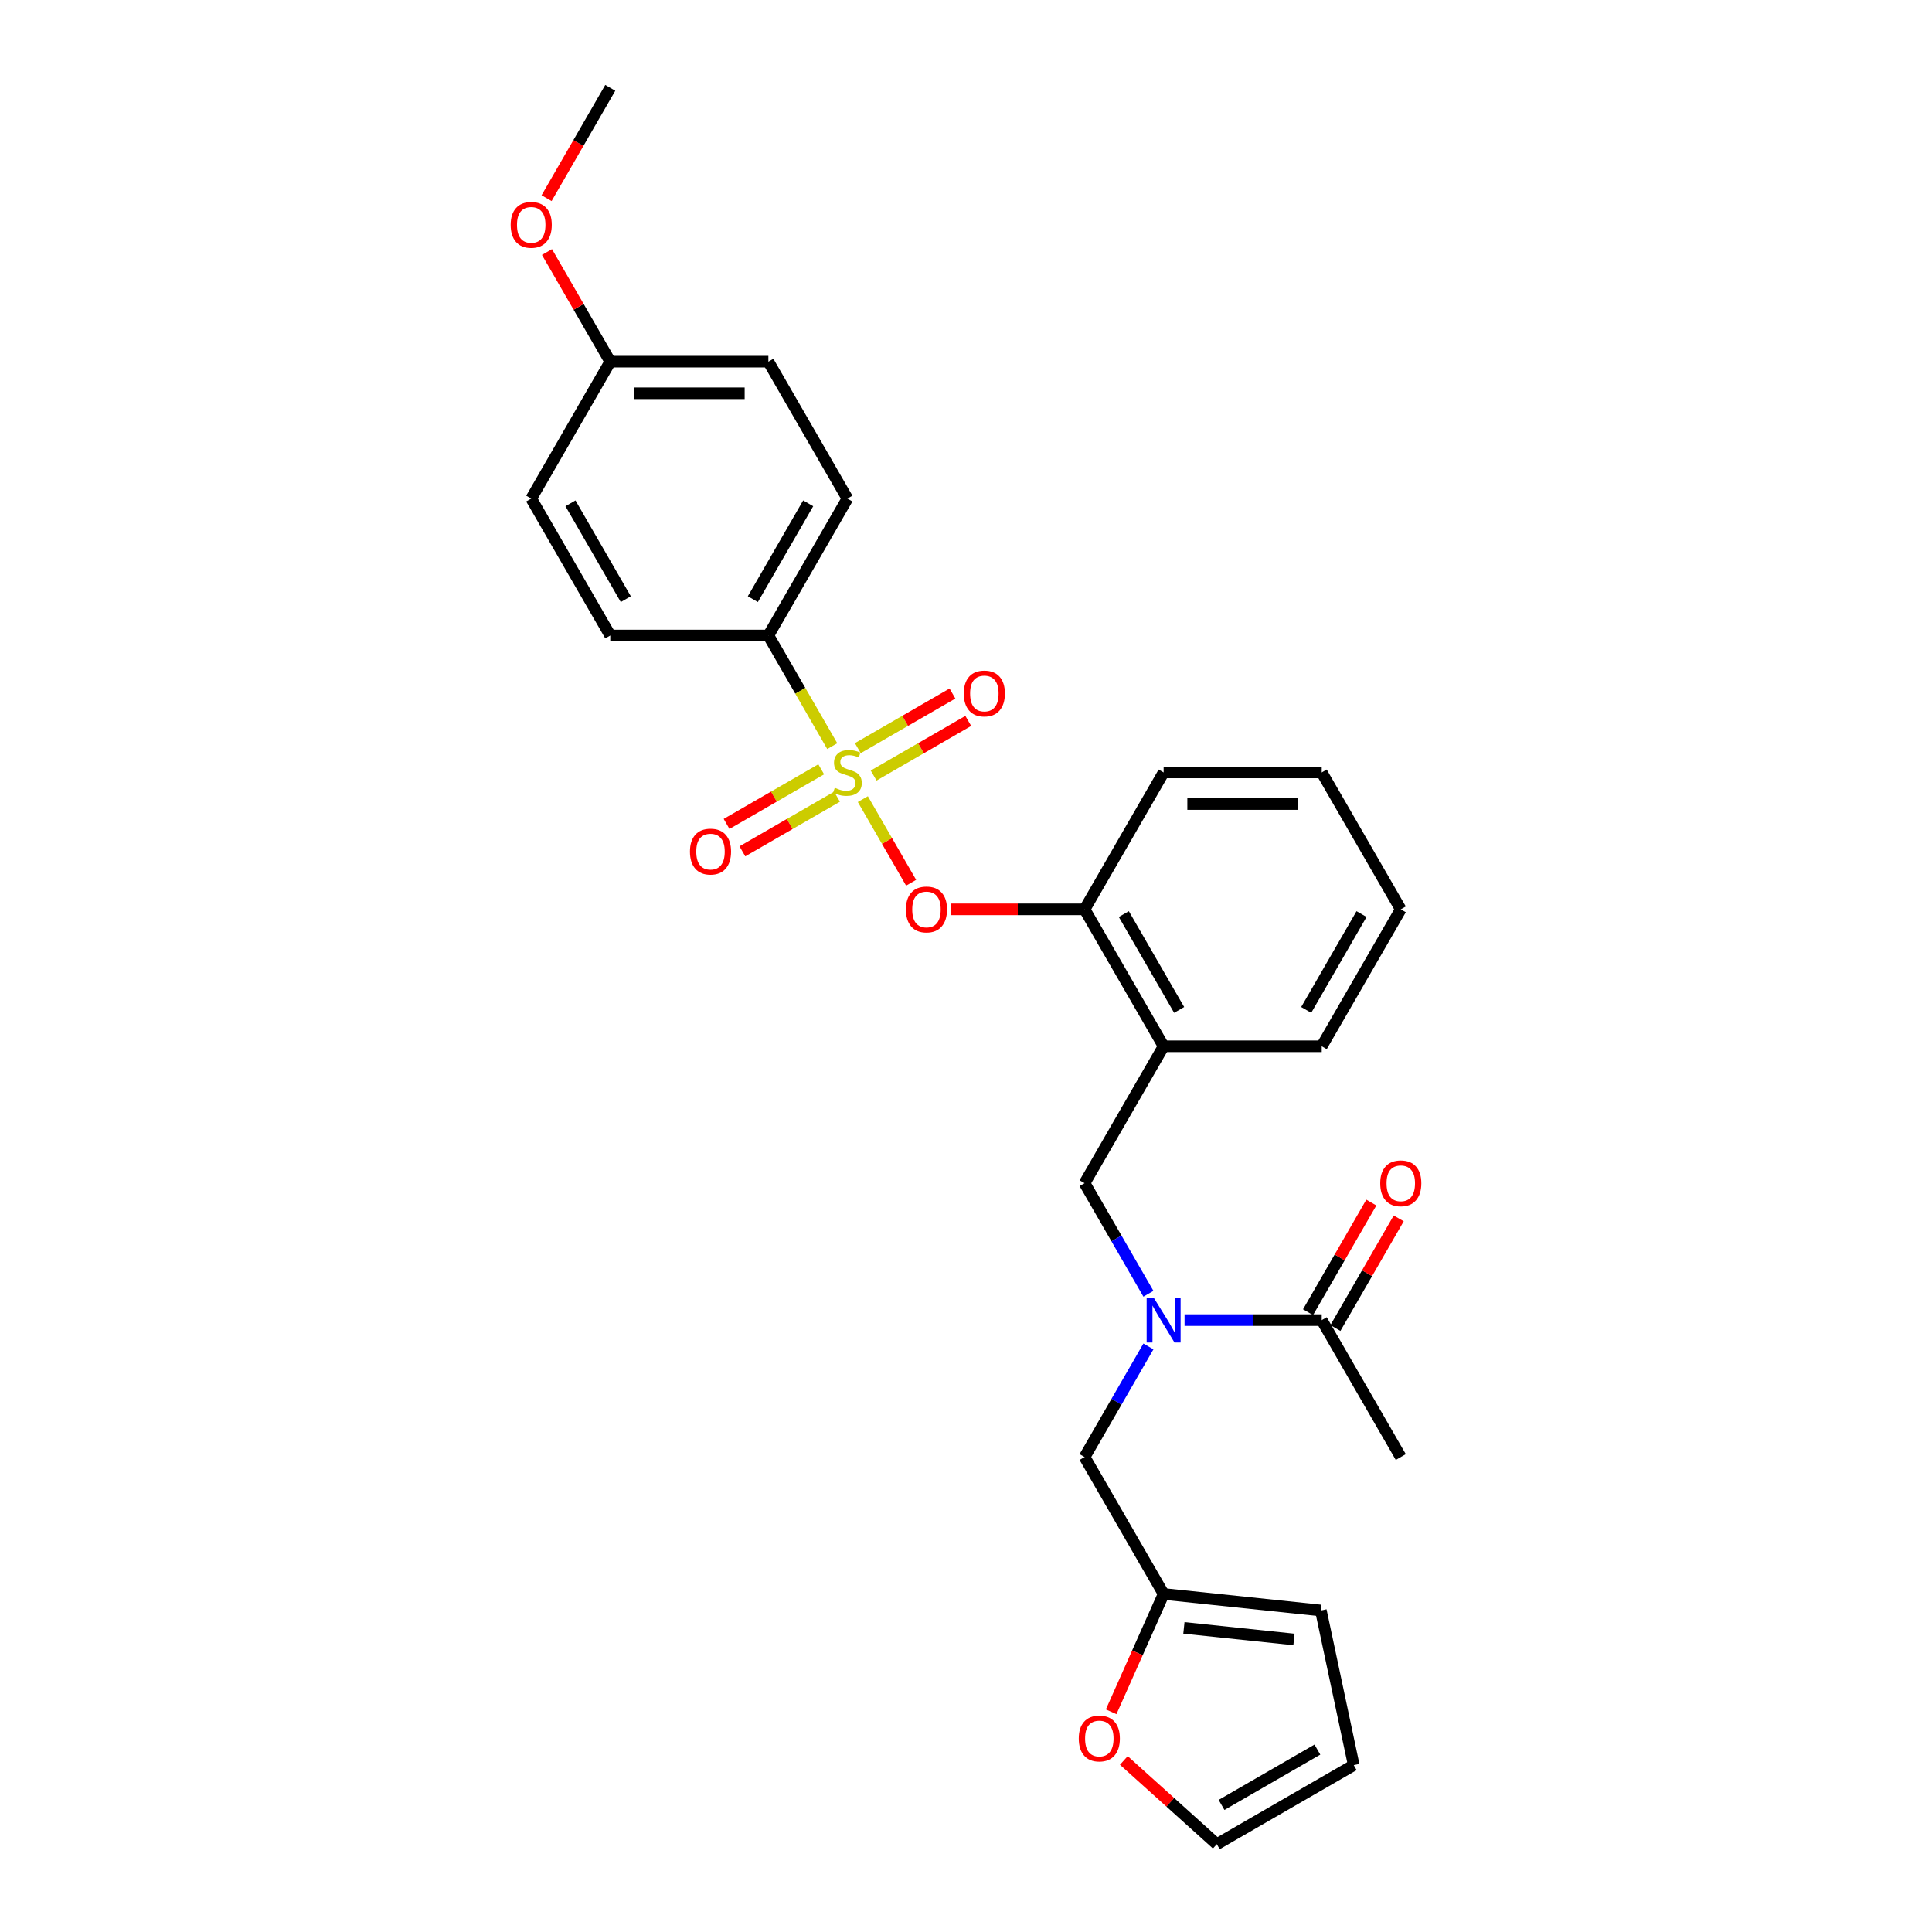 <?xml version='1.0' encoding='iso-8859-1'?>
<svg version='1.1' baseProfile='full'
              xmlns='http://www.w3.org/2000/svg'
                      xmlns:rdkit='http://www.rdkit.org/xml'
                      xmlns:xlink='http://www.w3.org/1999/xlink'
                  xml:space='preserve'
width='1000px' height='1000px' viewBox='0 0 1000 1000'>
<!-- END OF HEADER -->
<rect style='opacity:1.0;fill:#FFFFFF;stroke:none' width='1000' height='1000' x='0' y='0'> </rect>
<path class='bond-0' d='M 691.214,687.38 L 707.595,659.007' style='fill:none;fill-rule:evenodd;stroke:#000000;stroke-width:6px;stroke-linecap:butt;stroke-linejoin:miter;stroke-opacity:1' />
<path class='bond-0' d='M 707.595,659.007 L 723.976,630.634' style='fill:none;fill-rule:evenodd;stroke:#FF0000;stroke-width:6px;stroke-linecap:butt;stroke-linejoin:miter;stroke-opacity:1' />
<path class='bond-0' d='M 677.04,679.196 L 693.421,650.823' style='fill:none;fill-rule:evenodd;stroke:#000000;stroke-width:6px;stroke-linecap:butt;stroke-linejoin:miter;stroke-opacity:1' />
<path class='bond-0' d='M 693.421,650.823 L 709.802,622.45' style='fill:none;fill-rule:evenodd;stroke:#FF0000;stroke-width:6px;stroke-linecap:butt;stroke-linejoin:miter;stroke-opacity:1' />
<path class='bond-1' d='M 684.127,683.288 L 725.044,754.158' style='fill:none;fill-rule:evenodd;stroke:#000000;stroke-width:6px;stroke-linecap:butt;stroke-linejoin:miter;stroke-opacity:1' />
<path class='bond-2' d='M 684.127,683.288 L 648.627,683.288' style='fill:none;fill-rule:evenodd;stroke:#000000;stroke-width:6px;stroke-linecap:butt;stroke-linejoin:miter;stroke-opacity:1' />
<path class='bond-2' d='M 648.627,683.288 L 613.127,683.288' style='fill:none;fill-rule:evenodd;stroke:#0000FF;stroke-width:6px;stroke-linecap:butt;stroke-linejoin:miter;stroke-opacity:1' />
<path class='bond-3' d='M 561.376,612.418 L 602.293,541.547' style='fill:none;fill-rule:evenodd;stroke:#000000;stroke-width:6px;stroke-linecap:butt;stroke-linejoin:miter;stroke-opacity:1' />
<path class='bond-4' d='M 561.376,612.418 L 577.898,641.036' style='fill:none;fill-rule:evenodd;stroke:#000000;stroke-width:6px;stroke-linecap:butt;stroke-linejoin:miter;stroke-opacity:1' />
<path class='bond-4' d='M 577.898,641.036 L 594.421,669.654' style='fill:none;fill-rule:evenodd;stroke:#0000FF;stroke-width:6px;stroke-linecap:butt;stroke-linejoin:miter;stroke-opacity:1' />
<path class='bond-5' d='M 594.421,696.921 L 577.898,725.54' style='fill:none;fill-rule:evenodd;stroke:#0000FF;stroke-width:6px;stroke-linecap:butt;stroke-linejoin:miter;stroke-opacity:1' />
<path class='bond-5' d='M 577.898,725.54 L 561.376,754.158' style='fill:none;fill-rule:evenodd;stroke:#000000;stroke-width:6px;stroke-linecap:butt;stroke-linejoin:miter;stroke-opacity:1' />
<path class='bond-6' d='M 602.293,825.029 L 588.714,855.526' style='fill:none;fill-rule:evenodd;stroke:#000000;stroke-width:6px;stroke-linecap:butt;stroke-linejoin:miter;stroke-opacity:1' />
<path class='bond-6' d='M 588.714,855.526 L 575.136,886.023' style='fill:none;fill-rule:evenodd;stroke:#FF0000;stroke-width:6px;stroke-linecap:butt;stroke-linejoin:miter;stroke-opacity:1' />
<path class='bond-7' d='M 602.293,825.029 L 683.678,833.583' style='fill:none;fill-rule:evenodd;stroke:#000000;stroke-width:6px;stroke-linecap:butt;stroke-linejoin:miter;stroke-opacity:1' />
<path class='bond-7' d='M 612.79,842.589 L 669.76,848.577' style='fill:none;fill-rule:evenodd;stroke:#000000;stroke-width:6px;stroke-linecap:butt;stroke-linejoin:miter;stroke-opacity:1' />
<path class='bond-8' d='M 602.293,825.029 L 561.376,754.158' style='fill:none;fill-rule:evenodd;stroke:#000000;stroke-width:6px;stroke-linecap:butt;stroke-linejoin:miter;stroke-opacity:1' />
<path class='bond-9' d='M 581.692,911.209 L 605.757,932.877' style='fill:none;fill-rule:evenodd;stroke:#FF0000;stroke-width:6px;stroke-linecap:butt;stroke-linejoin:miter;stroke-opacity:1' />
<path class='bond-9' d='M 605.757,932.877 L 629.822,954.545' style='fill:none;fill-rule:evenodd;stroke:#000000;stroke-width:6px;stroke-linecap:butt;stroke-linejoin:miter;stroke-opacity:1' />
<path class='bond-10' d='M 725.044,470.677 L 684.127,541.547' style='fill:none;fill-rule:evenodd;stroke:#000000;stroke-width:6px;stroke-linecap:butt;stroke-linejoin:miter;stroke-opacity:1' />
<path class='bond-10' d='M 704.732,473.124 L 676.09,522.733' style='fill:none;fill-rule:evenodd;stroke:#000000;stroke-width:6px;stroke-linecap:butt;stroke-linejoin:miter;stroke-opacity:1' />
<path class='bond-11' d='M 725.044,470.677 L 684.127,399.806' style='fill:none;fill-rule:evenodd;stroke:#000000;stroke-width:6px;stroke-linecap:butt;stroke-linejoin:miter;stroke-opacity:1' />
<path class='bond-12' d='M 684.127,541.547 L 602.293,541.547' style='fill:none;fill-rule:evenodd;stroke:#000000;stroke-width:6px;stroke-linecap:butt;stroke-linejoin:miter;stroke-opacity:1' />
<path class='bond-13' d='M 602.293,541.547 L 561.376,470.677' style='fill:none;fill-rule:evenodd;stroke:#000000;stroke-width:6px;stroke-linecap:butt;stroke-linejoin:miter;stroke-opacity:1' />
<path class='bond-13' d='M 610.329,522.733 L 581.687,473.124' style='fill:none;fill-rule:evenodd;stroke:#000000;stroke-width:6px;stroke-linecap:butt;stroke-linejoin:miter;stroke-opacity:1' />
<path class='bond-14' d='M 561.376,470.677 L 602.293,399.806' style='fill:none;fill-rule:evenodd;stroke:#000000;stroke-width:6px;stroke-linecap:butt;stroke-linejoin:miter;stroke-opacity:1' />
<path class='bond-15' d='M 561.376,470.677 L 526.801,470.677' style='fill:none;fill-rule:evenodd;stroke:#000000;stroke-width:6px;stroke-linecap:butt;stroke-linejoin:miter;stroke-opacity:1' />
<path class='bond-15' d='M 526.801,470.677 L 492.226,470.677' style='fill:none;fill-rule:evenodd;stroke:#FF0000;stroke-width:6px;stroke-linecap:butt;stroke-linejoin:miter;stroke-opacity:1' />
<path class='bond-16' d='M 602.293,399.806 L 684.127,399.806' style='fill:none;fill-rule:evenodd;stroke:#000000;stroke-width:6px;stroke-linecap:butt;stroke-linejoin:miter;stroke-opacity:1' />
<path class='bond-16' d='M 614.568,416.173 L 671.852,416.173' style='fill:none;fill-rule:evenodd;stroke:#000000;stroke-width:6px;stroke-linecap:butt;stroke-linejoin:miter;stroke-opacity:1' />
<path class='bond-17' d='M 397.707,328.936 L 438.624,258.066' style='fill:none;fill-rule:evenodd;stroke:#000000;stroke-width:6px;stroke-linecap:butt;stroke-linejoin:miter;stroke-opacity:1' />
<path class='bond-17' d='M 389.671,310.122 L 418.313,260.513' style='fill:none;fill-rule:evenodd;stroke:#000000;stroke-width:6px;stroke-linecap:butt;stroke-linejoin:miter;stroke-opacity:1' />
<path class='bond-18' d='M 397.707,328.936 L 315.873,328.936' style='fill:none;fill-rule:evenodd;stroke:#000000;stroke-width:6px;stroke-linecap:butt;stroke-linejoin:miter;stroke-opacity:1' />
<path class='bond-19' d='M 397.707,328.936 L 414.24,357.571' style='fill:none;fill-rule:evenodd;stroke:#000000;stroke-width:6px;stroke-linecap:butt;stroke-linejoin:miter;stroke-opacity:1' />
<path class='bond-19' d='M 414.24,357.571 L 430.772,386.206' style='fill:none;fill-rule:evenodd;stroke:#CCCC00;stroke-width:6px;stroke-linecap:butt;stroke-linejoin:miter;stroke-opacity:1' />
<path class='bond-20' d='M 438.624,258.066 L 397.707,187.195' style='fill:none;fill-rule:evenodd;stroke:#000000;stroke-width:6px;stroke-linecap:butt;stroke-linejoin:miter;stroke-opacity:1' />
<path class='bond-21' d='M 315.873,328.936 L 274.956,258.066' style='fill:none;fill-rule:evenodd;stroke:#000000;stroke-width:6px;stroke-linecap:butt;stroke-linejoin:miter;stroke-opacity:1' />
<path class='bond-21' d='M 323.91,310.122 L 295.268,260.513' style='fill:none;fill-rule:evenodd;stroke:#000000;stroke-width:6px;stroke-linecap:butt;stroke-linejoin:miter;stroke-opacity:1' />
<path class='bond-22' d='M 315.873,187.195 L 274.956,258.066' style='fill:none;fill-rule:evenodd;stroke:#000000;stroke-width:6px;stroke-linecap:butt;stroke-linejoin:miter;stroke-opacity:1' />
<path class='bond-23' d='M 315.873,187.195 L 299.492,158.822' style='fill:none;fill-rule:evenodd;stroke:#000000;stroke-width:6px;stroke-linecap:butt;stroke-linejoin:miter;stroke-opacity:1' />
<path class='bond-23' d='M 299.492,158.822 L 283.111,130.449' style='fill:none;fill-rule:evenodd;stroke:#FF0000;stroke-width:6px;stroke-linecap:butt;stroke-linejoin:miter;stroke-opacity:1' />
<path class='bond-24' d='M 315.873,187.195 L 397.707,187.195' style='fill:none;fill-rule:evenodd;stroke:#000000;stroke-width:6px;stroke-linecap:butt;stroke-linejoin:miter;stroke-opacity:1' />
<path class='bond-24' d='M 328.148,203.562 L 385.432,203.562' style='fill:none;fill-rule:evenodd;stroke:#000000;stroke-width:6px;stroke-linecap:butt;stroke-linejoin:miter;stroke-opacity:1' />
<path class='bond-25' d='M 471.595,456.912 L 459.101,435.272' style='fill:none;fill-rule:evenodd;stroke:#FF0000;stroke-width:6px;stroke-linecap:butt;stroke-linejoin:miter;stroke-opacity:1' />
<path class='bond-25' d='M 459.101,435.272 L 446.607,413.632' style='fill:none;fill-rule:evenodd;stroke:#CCCC00;stroke-width:6px;stroke-linecap:butt;stroke-linejoin:miter;stroke-opacity:1' />
<path class='bond-26' d='M 452.193,401.422 L 476.684,387.282' style='fill:none;fill-rule:evenodd;stroke:#CCCC00;stroke-width:6px;stroke-linecap:butt;stroke-linejoin:miter;stroke-opacity:1' />
<path class='bond-26' d='M 476.684,387.282 L 501.176,373.142' style='fill:none;fill-rule:evenodd;stroke:#FF0000;stroke-width:6px;stroke-linecap:butt;stroke-linejoin:miter;stroke-opacity:1' />
<path class='bond-26' d='M 444.009,387.248 L 468.501,373.108' style='fill:none;fill-rule:evenodd;stroke:#CCCC00;stroke-width:6px;stroke-linecap:butt;stroke-linejoin:miter;stroke-opacity:1' />
<path class='bond-26' d='M 468.501,373.108 L 492.992,358.968' style='fill:none;fill-rule:evenodd;stroke:#FF0000;stroke-width:6px;stroke-linecap:butt;stroke-linejoin:miter;stroke-opacity:1' />
<path class='bond-27' d='M 425.056,398.191 L 400.565,412.331' style='fill:none;fill-rule:evenodd;stroke:#CCCC00;stroke-width:6px;stroke-linecap:butt;stroke-linejoin:miter;stroke-opacity:1' />
<path class='bond-27' d='M 400.565,412.331 L 376.073,426.471' style='fill:none;fill-rule:evenodd;stroke:#FF0000;stroke-width:6px;stroke-linecap:butt;stroke-linejoin:miter;stroke-opacity:1' />
<path class='bond-27' d='M 433.24,412.365 L 408.748,426.505' style='fill:none;fill-rule:evenodd;stroke:#CCCC00;stroke-width:6px;stroke-linecap:butt;stroke-linejoin:miter;stroke-opacity:1' />
<path class='bond-27' d='M 408.748,426.505 L 384.257,440.645' style='fill:none;fill-rule:evenodd;stroke:#FF0000;stroke-width:6px;stroke-linecap:butt;stroke-linejoin:miter;stroke-opacity:1' />
<path class='bond-28' d='M 282.903,102.56 L 299.388,74.007' style='fill:none;fill-rule:evenodd;stroke:#FF0000;stroke-width:6px;stroke-linecap:butt;stroke-linejoin:miter;stroke-opacity:1' />
<path class='bond-28' d='M 299.388,74.007 L 315.873,45.455' style='fill:none;fill-rule:evenodd;stroke:#000000;stroke-width:6px;stroke-linecap:butt;stroke-linejoin:miter;stroke-opacity:1' />
<path class='bond-29' d='M 683.678,833.583 L 700.693,913.628' style='fill:none;fill-rule:evenodd;stroke:#000000;stroke-width:6px;stroke-linecap:butt;stroke-linejoin:miter;stroke-opacity:1' />
<path class='bond-30' d='M 629.822,954.545 L 700.693,913.628' style='fill:none;fill-rule:evenodd;stroke:#000000;stroke-width:6px;stroke-linecap:butt;stroke-linejoin:miter;stroke-opacity:1' />
<path class='bond-30' d='M 632.269,934.234 L 681.879,905.592' style='fill:none;fill-rule:evenodd;stroke:#000000;stroke-width:6px;stroke-linecap:butt;stroke-linejoin:miter;stroke-opacity:1' />
<path  class='atom-2' d='M 597.17 671.7
L 604.764 683.975
Q 605.517 685.186, 606.728 687.38
Q 607.939 689.573, 608.005 689.704
L 608.005 671.7
L 611.082 671.7
L 611.082 694.876
L 607.906 694.876
L 599.756 681.455
Q 598.806 679.884, 597.792 678.083
Q 596.81 676.283, 596.515 675.726
L 596.515 694.876
L 593.504 694.876
L 593.504 671.7
L 597.17 671.7
' fill='#0000FF'/>
<path  class='atom-3' d='M 714.405 612.483
Q 714.405 606.918, 717.155 603.809
Q 719.904 600.699, 725.044 600.699
Q 730.183 600.699, 732.932 603.809
Q 735.682 606.918, 735.682 612.483
Q 735.682 618.113, 732.9 621.321
Q 730.117 624.496, 725.044 624.496
Q 719.937 624.496, 717.155 621.321
Q 714.405 618.146, 714.405 612.483
M 725.044 621.878
Q 728.579 621.878, 730.477 619.521
Q 732.409 617.131, 732.409 612.483
Q 732.409 607.933, 730.477 605.642
Q 728.579 603.318, 725.044 603.318
Q 721.508 603.318, 719.577 605.609
Q 717.679 607.9, 717.679 612.483
Q 717.679 617.164, 719.577 619.521
Q 721.508 621.878, 725.044 621.878
' fill='#FF0000'/>
<path  class='atom-6' d='M 558.369 899.853
Q 558.369 894.289, 561.119 891.179
Q 563.868 888.069, 569.008 888.069
Q 574.147 888.069, 576.896 891.179
Q 579.646 894.289, 579.646 899.853
Q 579.646 905.483, 576.864 908.691
Q 574.081 911.866, 569.008 911.866
Q 563.901 911.866, 561.119 908.691
Q 558.369 905.516, 558.369 899.853
M 569.008 909.248
Q 572.543 909.248, 574.441 906.891
Q 576.373 904.501, 576.373 899.853
Q 576.373 895.303, 574.441 893.012
Q 572.543 890.688, 569.008 890.688
Q 565.472 890.688, 563.541 892.979
Q 561.643 895.271, 561.643 899.853
Q 561.643 904.534, 563.541 906.891
Q 565.472 909.248, 569.008 909.248
' fill='#FF0000'/>
<path  class='atom-18' d='M 468.903 470.742
Q 468.903 465.178, 471.653 462.068
Q 474.402 458.958, 479.541 458.958
Q 484.681 458.958, 487.43 462.068
Q 490.18 465.178, 490.18 470.742
Q 490.18 476.372, 487.398 479.58
Q 484.615 482.755, 479.541 482.755
Q 474.435 482.755, 471.653 479.58
Q 468.903 476.405, 468.903 470.742
M 479.541 480.137
Q 483.077 480.137, 484.975 477.78
Q 486.907 475.39, 486.907 470.742
Q 486.907 466.192, 484.975 463.901
Q 483.077 461.577, 479.541 461.577
Q 476.006 461.577, 474.075 463.868
Q 472.176 466.16, 472.176 470.742
Q 472.176 475.423, 474.075 477.78
Q 476.006 480.137, 479.541 480.137
' fill='#FF0000'/>
<path  class='atom-19' d='M 432.078 407.761
Q 432.34 407.859, 433.42 408.317
Q 434.5 408.775, 435.678 409.07
Q 436.89 409.332, 438.068 409.332
Q 440.261 409.332, 441.538 408.284
Q 442.814 407.204, 442.814 405.338
Q 442.814 404.062, 442.16 403.276
Q 441.538 402.491, 440.556 402.065
Q 439.574 401.639, 437.937 401.148
Q 435.875 400.527, 434.631 399.937
Q 433.42 399.348, 432.536 398.104
Q 431.685 396.86, 431.685 394.765
Q 431.685 391.852, 433.649 390.052
Q 435.646 388.251, 439.574 388.251
Q 442.258 388.251, 445.302 389.528
L 444.549 392.049
Q 441.767 390.903, 439.672 390.903
Q 437.413 390.903, 436.169 391.852
Q 434.926 392.769, 434.958 394.373
Q 434.958 395.617, 435.58 396.369
Q 436.235 397.122, 437.151 397.548
Q 438.101 397.973, 439.672 398.464
Q 441.767 399.119, 443.011 399.774
Q 444.255 400.428, 445.138 401.77
Q 446.055 403.08, 446.055 405.338
Q 446.055 408.546, 443.895 410.281
Q 441.767 411.983, 438.199 411.983
Q 436.137 411.983, 434.565 411.525
Q 433.027 411.1, 431.194 410.347
L 432.078 407.761
' fill='#CCCC00'/>
<path  class='atom-20' d='M 498.856 358.955
Q 498.856 353.39, 501.606 350.28
Q 504.356 347.171, 509.495 347.171
Q 514.634 347.171, 517.384 350.28
Q 520.133 353.39, 520.133 358.955
Q 520.133 364.585, 517.351 367.793
Q 514.569 370.968, 509.495 370.968
Q 504.388 370.968, 501.606 367.793
Q 498.856 364.618, 498.856 358.955
M 509.495 368.349
Q 513.03 368.349, 514.929 365.993
Q 516.86 363.603, 516.86 358.955
Q 516.86 354.405, 514.929 352.114
Q 513.03 349.789, 509.495 349.789
Q 505.96 349.789, 504.028 352.081
Q 502.13 354.372, 502.13 358.955
Q 502.13 363.636, 504.028 365.993
Q 505.96 368.349, 509.495 368.349
' fill='#FF0000'/>
<path  class='atom-21' d='M 357.116 440.789
Q 357.116 435.224, 359.865 432.114
Q 362.615 429.005, 367.754 429.005
Q 372.893 429.005, 375.643 432.114
Q 378.393 435.224, 378.393 440.789
Q 378.393 446.419, 375.61 449.627
Q 372.828 452.802, 367.754 452.802
Q 362.648 452.802, 359.865 449.627
Q 357.116 446.452, 357.116 440.789
M 367.754 450.183
Q 371.289 450.183, 373.188 447.827
Q 375.119 445.437, 375.119 440.789
Q 375.119 436.239, 373.188 433.948
Q 371.289 431.623, 367.754 431.623
Q 364.219 431.623, 362.288 433.915
Q 360.389 436.206, 360.389 440.789
Q 360.389 445.47, 362.288 447.827
Q 364.219 450.183, 367.754 450.183
' fill='#FF0000'/>
<path  class='atom-23' d='M 264.318 116.39
Q 264.318 110.826, 267.068 107.716
Q 269.817 104.606, 274.956 104.606
Q 280.096 104.606, 282.845 107.716
Q 285.595 110.826, 285.595 116.39
Q 285.595 122.021, 282.812 125.228
Q 280.03 128.404, 274.956 128.404
Q 269.85 128.404, 267.068 125.228
Q 264.318 122.053, 264.318 116.39
M 274.956 125.785
Q 278.492 125.785, 280.39 123.428
Q 282.321 121.039, 282.321 116.39
Q 282.321 111.84, 280.39 109.549
Q 278.492 107.225, 274.956 107.225
Q 271.421 107.225, 269.49 109.516
Q 267.591 111.808, 267.591 116.39
Q 267.591 121.071, 269.49 123.428
Q 271.421 125.785, 274.956 125.785
' fill='#FF0000'/>
</svg>
